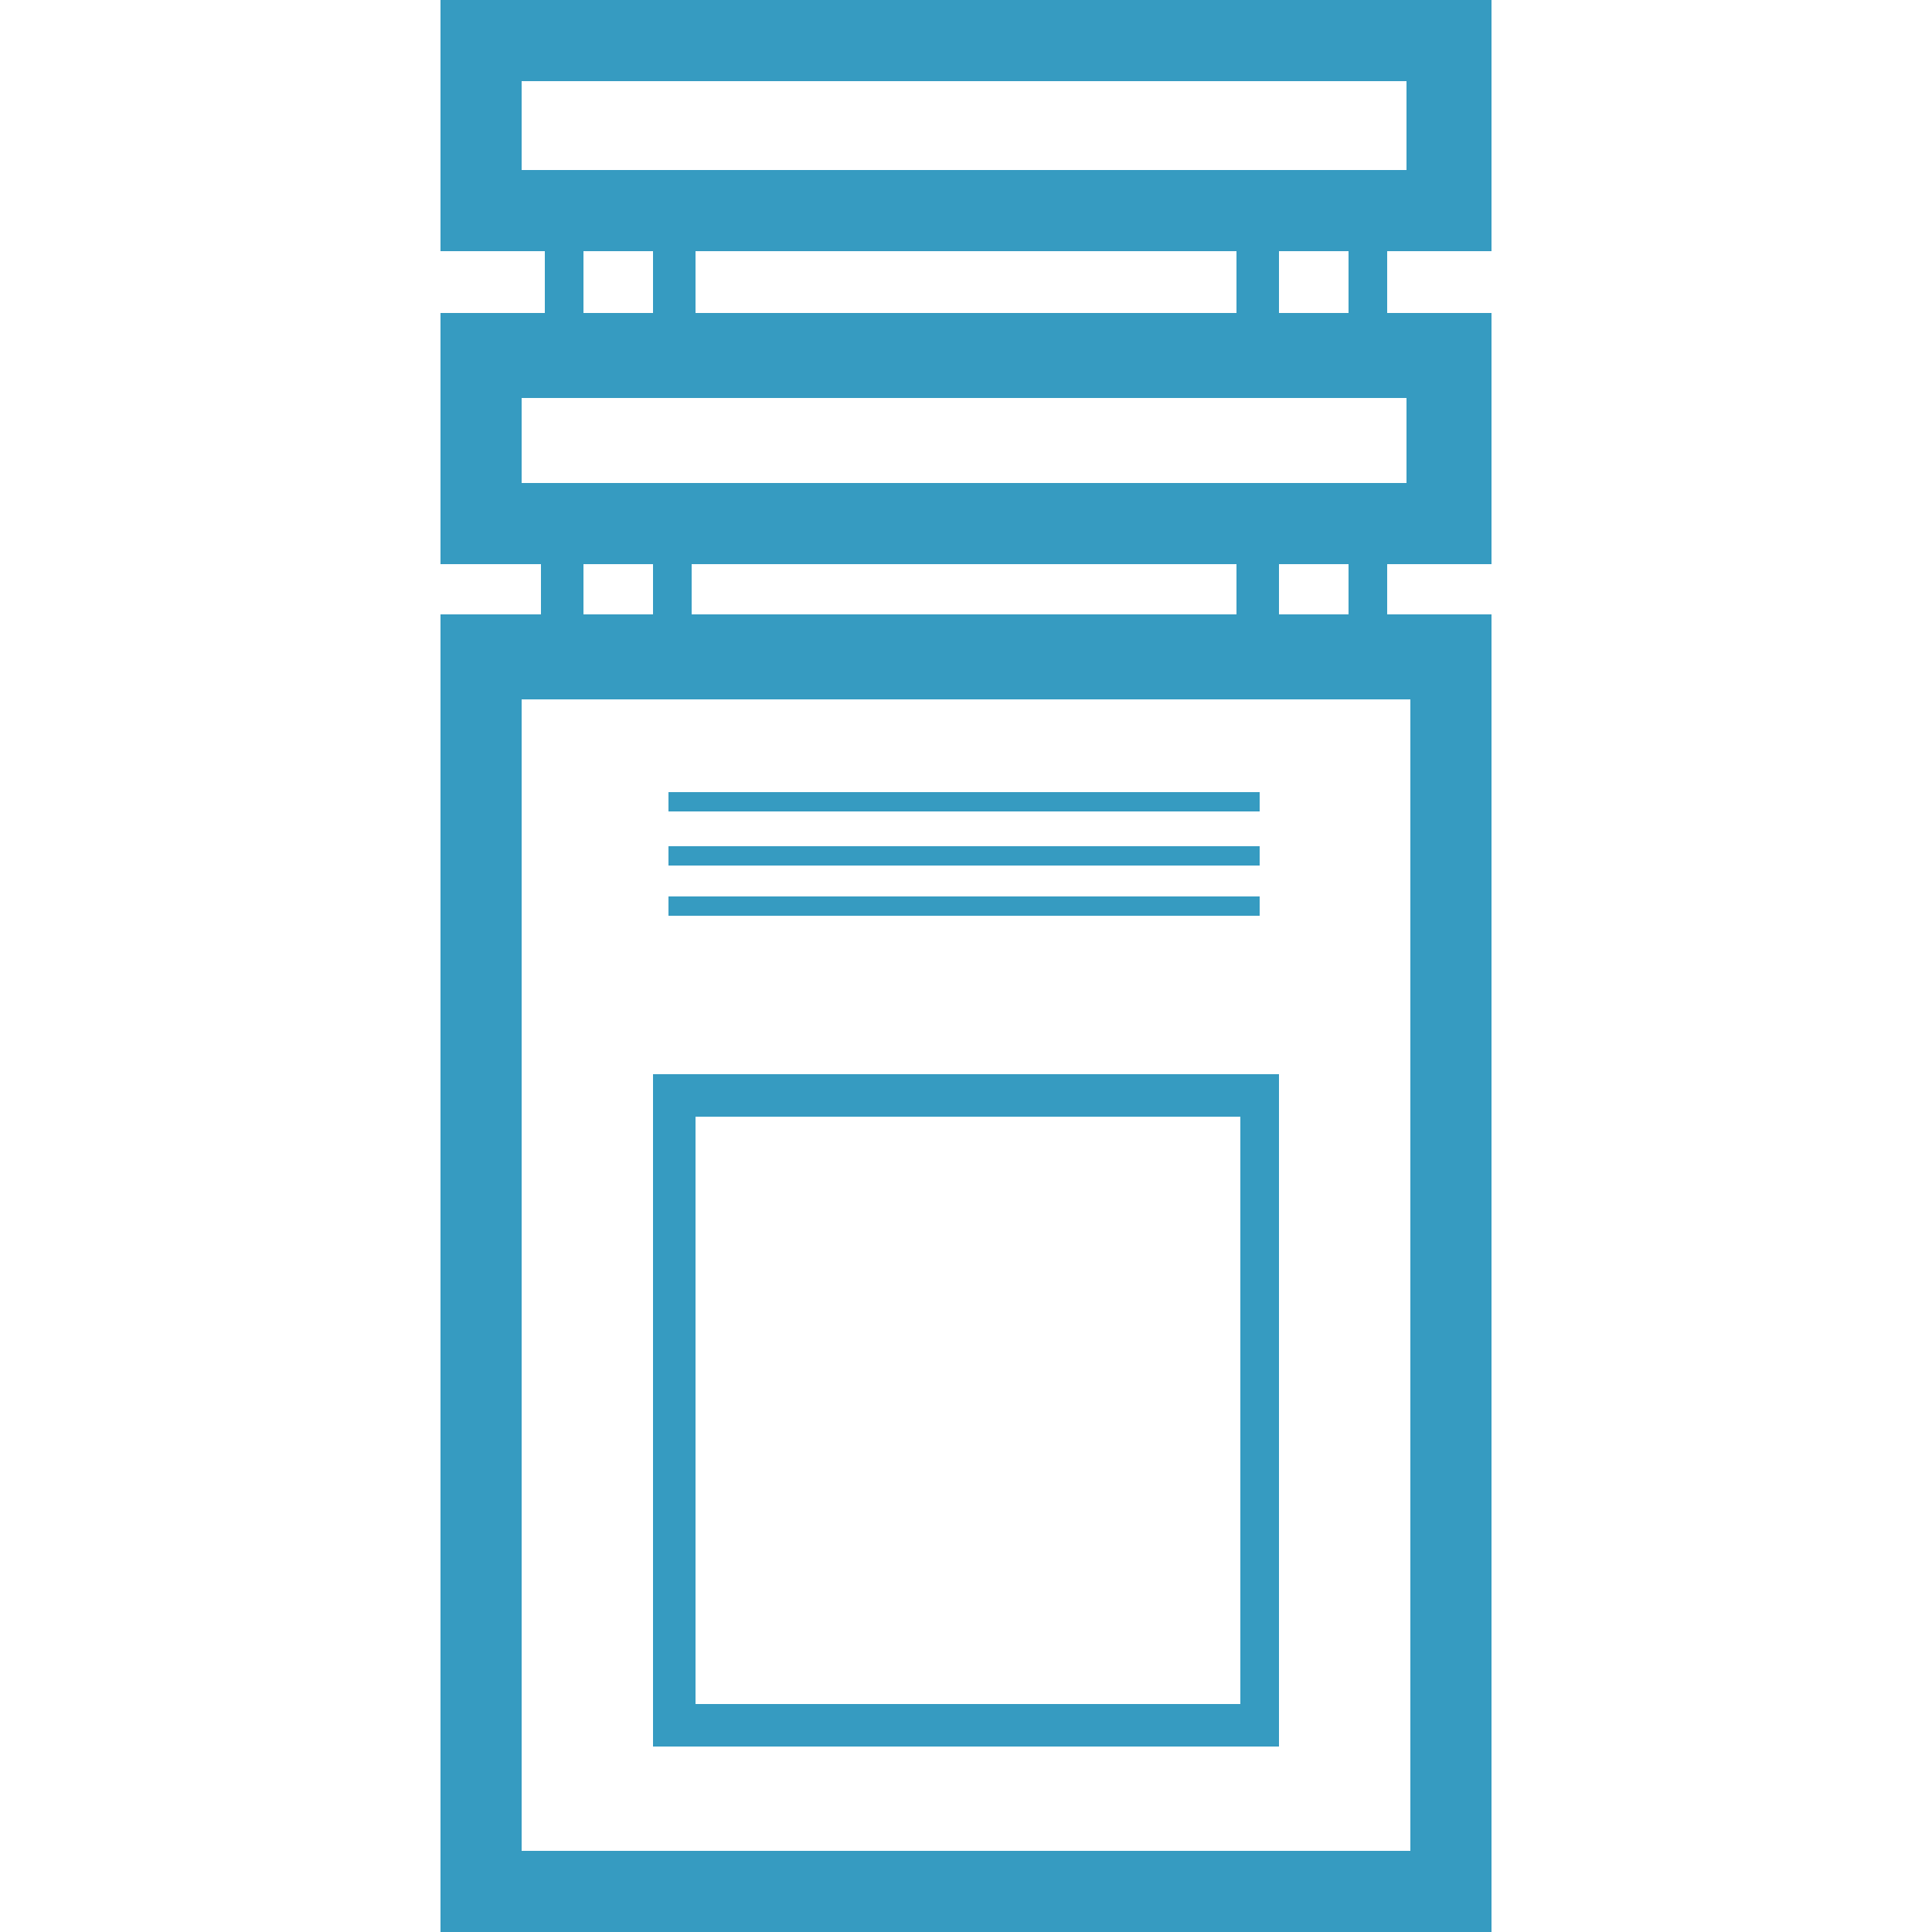 <svg xmlns="http://www.w3.org/2000/svg" viewBox="0 0 50 50" enable-background="new 0 0 50 50"><path fill="#369BC1" d="M38.6 50h-5.9v-2.1h3.8v-29.8h-23v29.8h3.8v2.1h-5.9v-34.1h27.2z"/><path fill="none" stroke="#369BC1" stroke-width="2" stroke-miterlimit="10" d="M17.4 5.9M32.6 5.9"/><path fill="#369BC1" d="M38.6 6.5h-27.2v-6.5h27.2v6.5zm-25.1-2.1h22.9v-2.3h-22.9v2.3zM38.6 14.6h-27.2v-6.5h27.2v6.5zm-25.1-2.1h22.9v-2.2h-22.9v2.2zM18 9.6h-3.9v-4.7h3.9v4.7zm-2.9-1h1.8v-2.6h-1.8v2.6zM35.9 9.6h-3.9v-4.7h3.9v4.7zm-2.8-1h1.8v-2.6h-1.8v2.6z"/><path fill="none" stroke="#369BC1" stroke-width="2" stroke-miterlimit="10" d="M17.4 14M32.6 14"/><path fill="#369BC1" d="M17.9 17.5h-3.9v-4.5h3.9v4.5zm-2.8-1h1.8v-2.4h-1.8v2.4zM35.9 17.5h-3.9v-4.5h3.9v4.5zm-2.8-1h1.8v-2.4h-1.8v2.4zM17.3 20.5h15.3v.5h-15.3zM17.3 21.9h15.3v.5h-15.3zM17.3 23.2h15.3v.5h-15.3zM17.3 47.9h16.7v2.1h-16.7zM33.1 45.2h-16.2v-17.4h16.2v17.4zm-15.1-1.1h14.1v-15.2h-14.1v15.2z"/></svg>